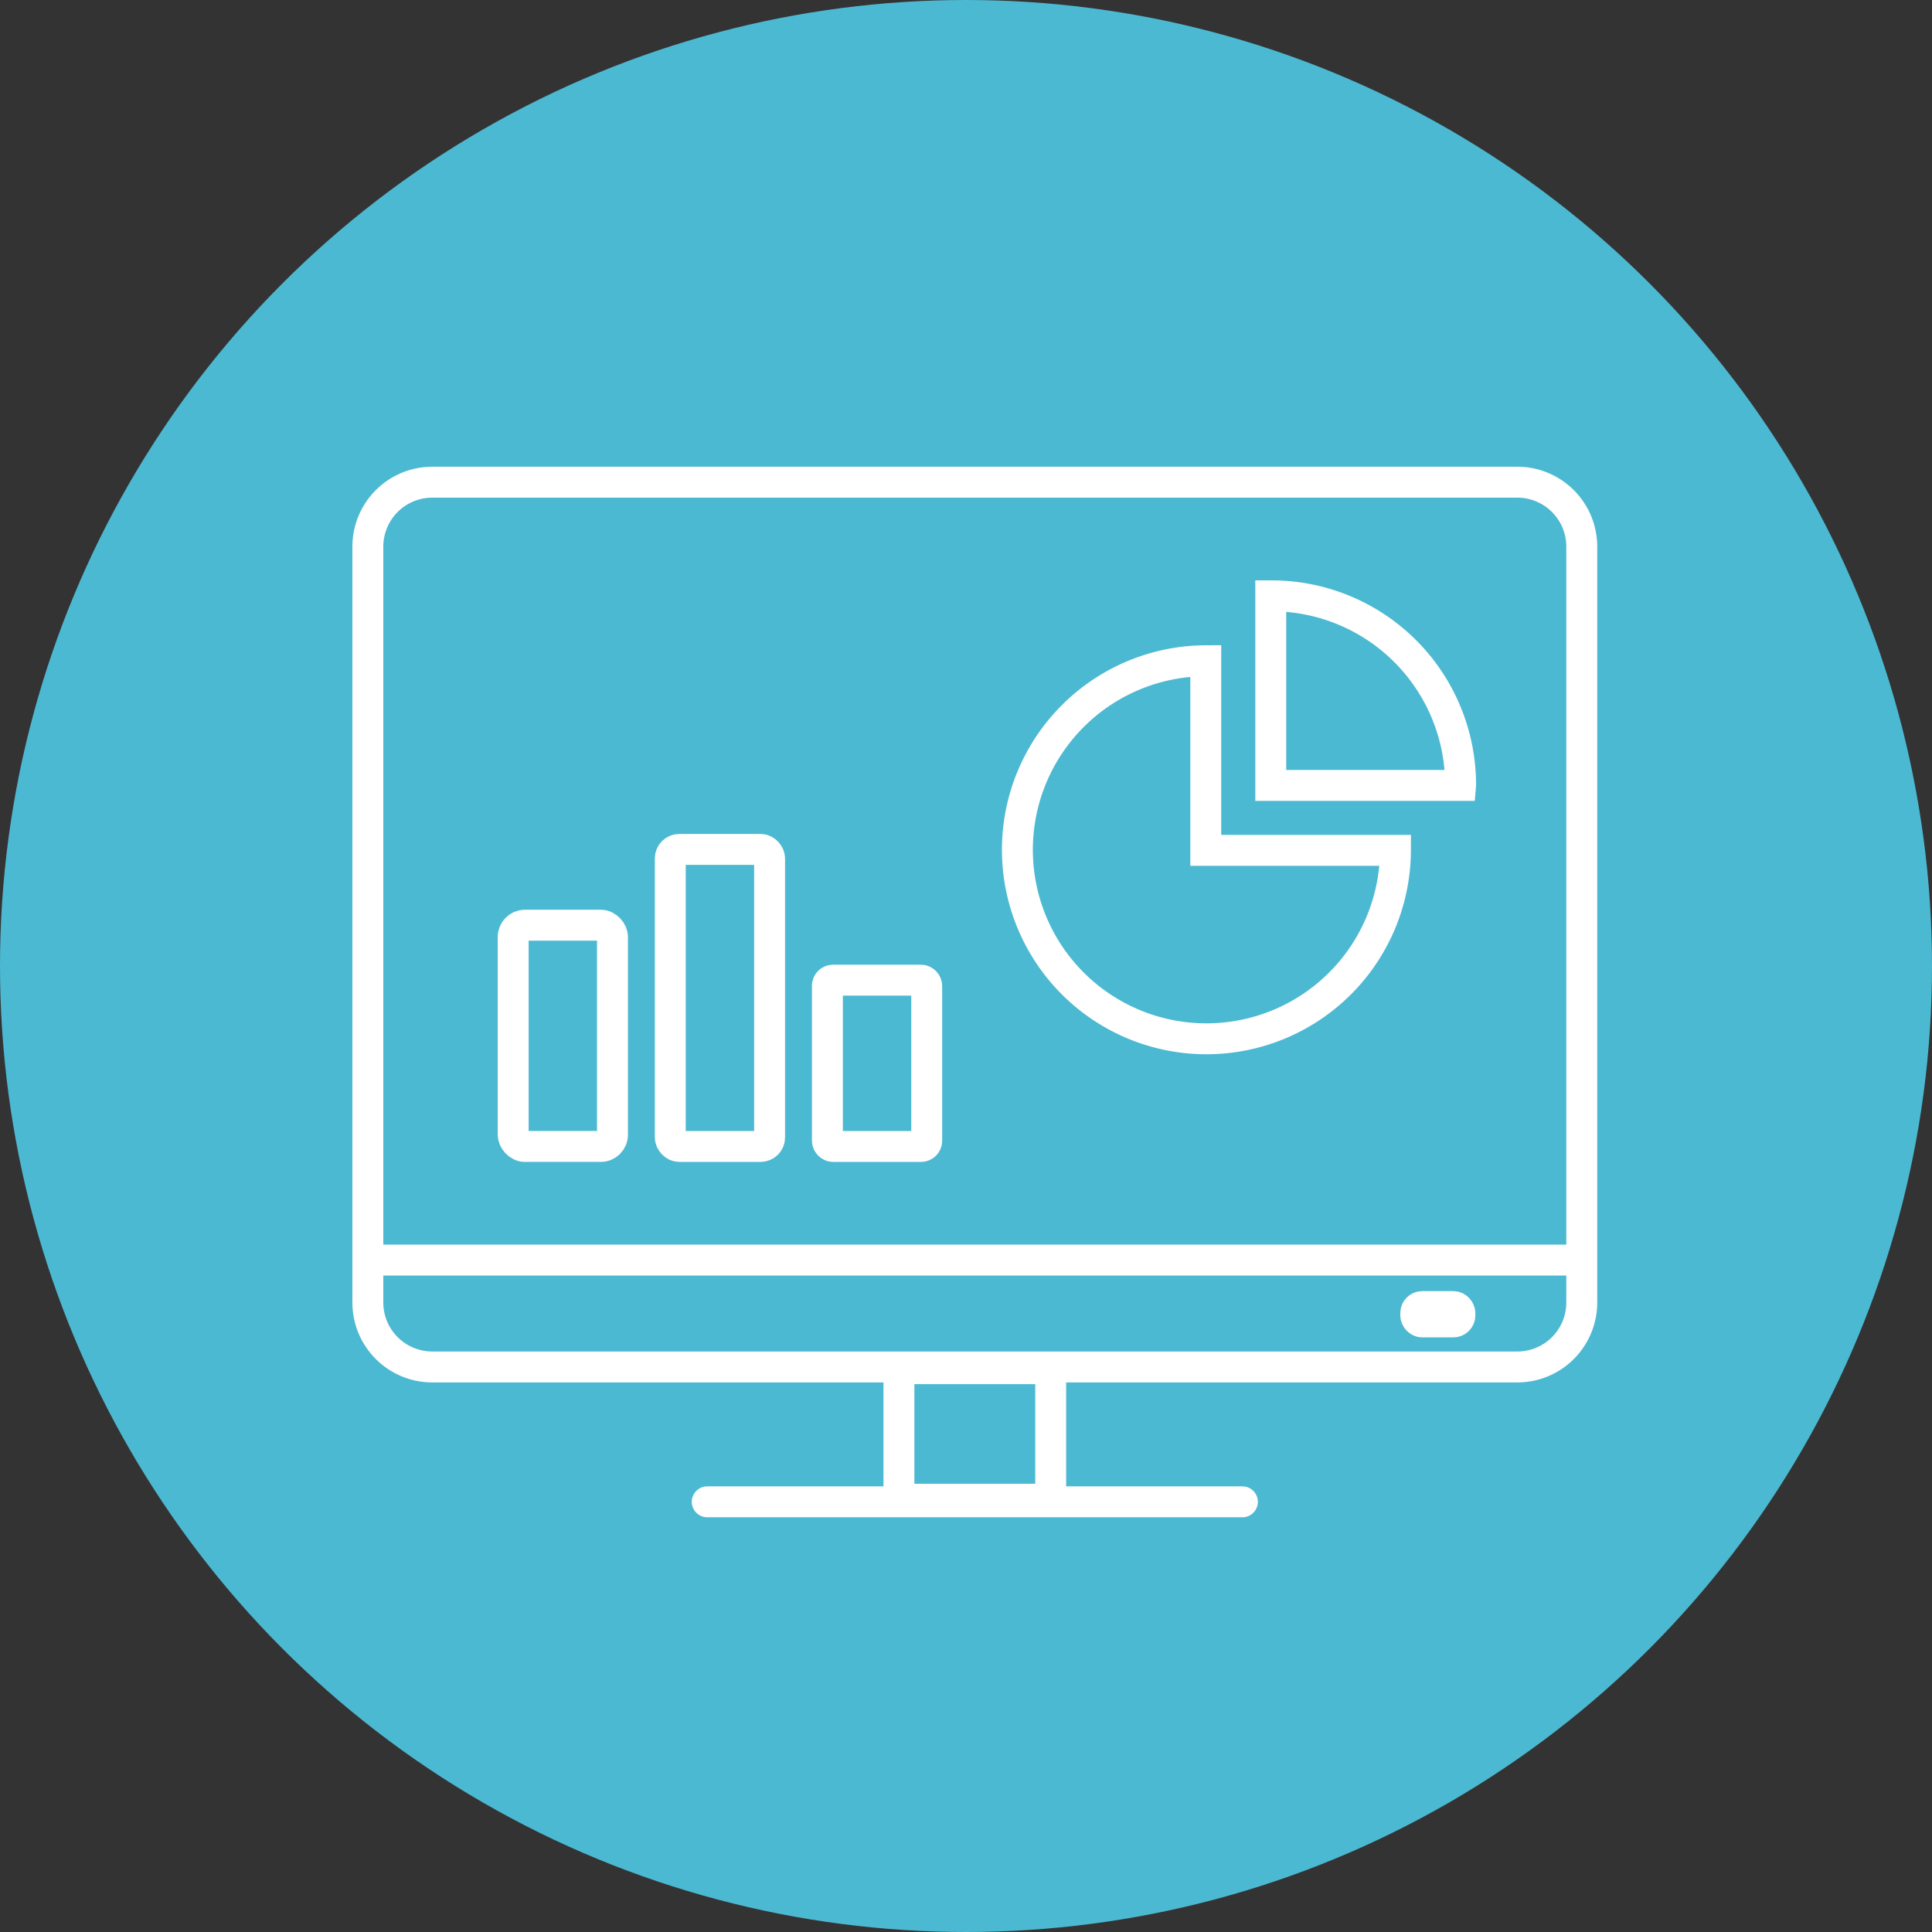 <svg id="Layer_1" data-name="Layer 1" xmlns="http://www.w3.org/2000/svg" viewBox="0 0 500 500"><rect x="0" y="0" width="500" height="500" fill="#333333" stroke="none"/><defs><style>.cls-1{fill:#4cb9d2;}.cls-2,.cls-3{fill:none;stroke:#fff;stroke-linecap:round;stroke-width:8px;}.cls-2{stroke-miterlimit:10;}.cls-3{stroke-linejoin:round;}</style></defs><circle class="cls-1" cx="250" cy="250" r="250"/><path class="cls-2" d="M392.68,353.77H111.88A16.68,16.68,0,0,1,95.2,337.09V141.47a16.68,16.68,0,0,1,16.68-16.68h280.8a16.68,16.68,0,0,1,16.68,16.68V337.09A16.68,16.68,0,0,1,392.68,353.77Z"/><line class="cls-2" x1="406.04" y1="326.11" x2="98.52" y2="326.11"/><rect class="cls-2" x="232.64" y="354.21" width="39.28" height="33.79"/><line class="cls-2" x1="183.03" y1="388.67" x2="321.53" y2="388.67"/><rect class="cls-3" x="366.4" y="338.14" width="11.41" height="3.97" rx="1.66"/><path class="cls-2" d="M312.05,171a48.92,48.92,0,1,0,49.09,49.07H312.05Z"/><path class="cls-2" d="M329.05,154.2h-.18v49.07H378a.86.86,0,0,0,0-.16A48.91,48.91,0,0,0,329.05,154.2Z"/><rect class="cls-2" x="214.13" y="253.67" width="25.7" height="43.03" rx="1.44"/><rect class="cls-2" x="173.47" y="219.83" width="25.7" height="76.87" rx="2.32"/><rect class="cls-2" x="132.81" y="239.44" width="25.7" height="57.26" rx="3.03"/></svg>